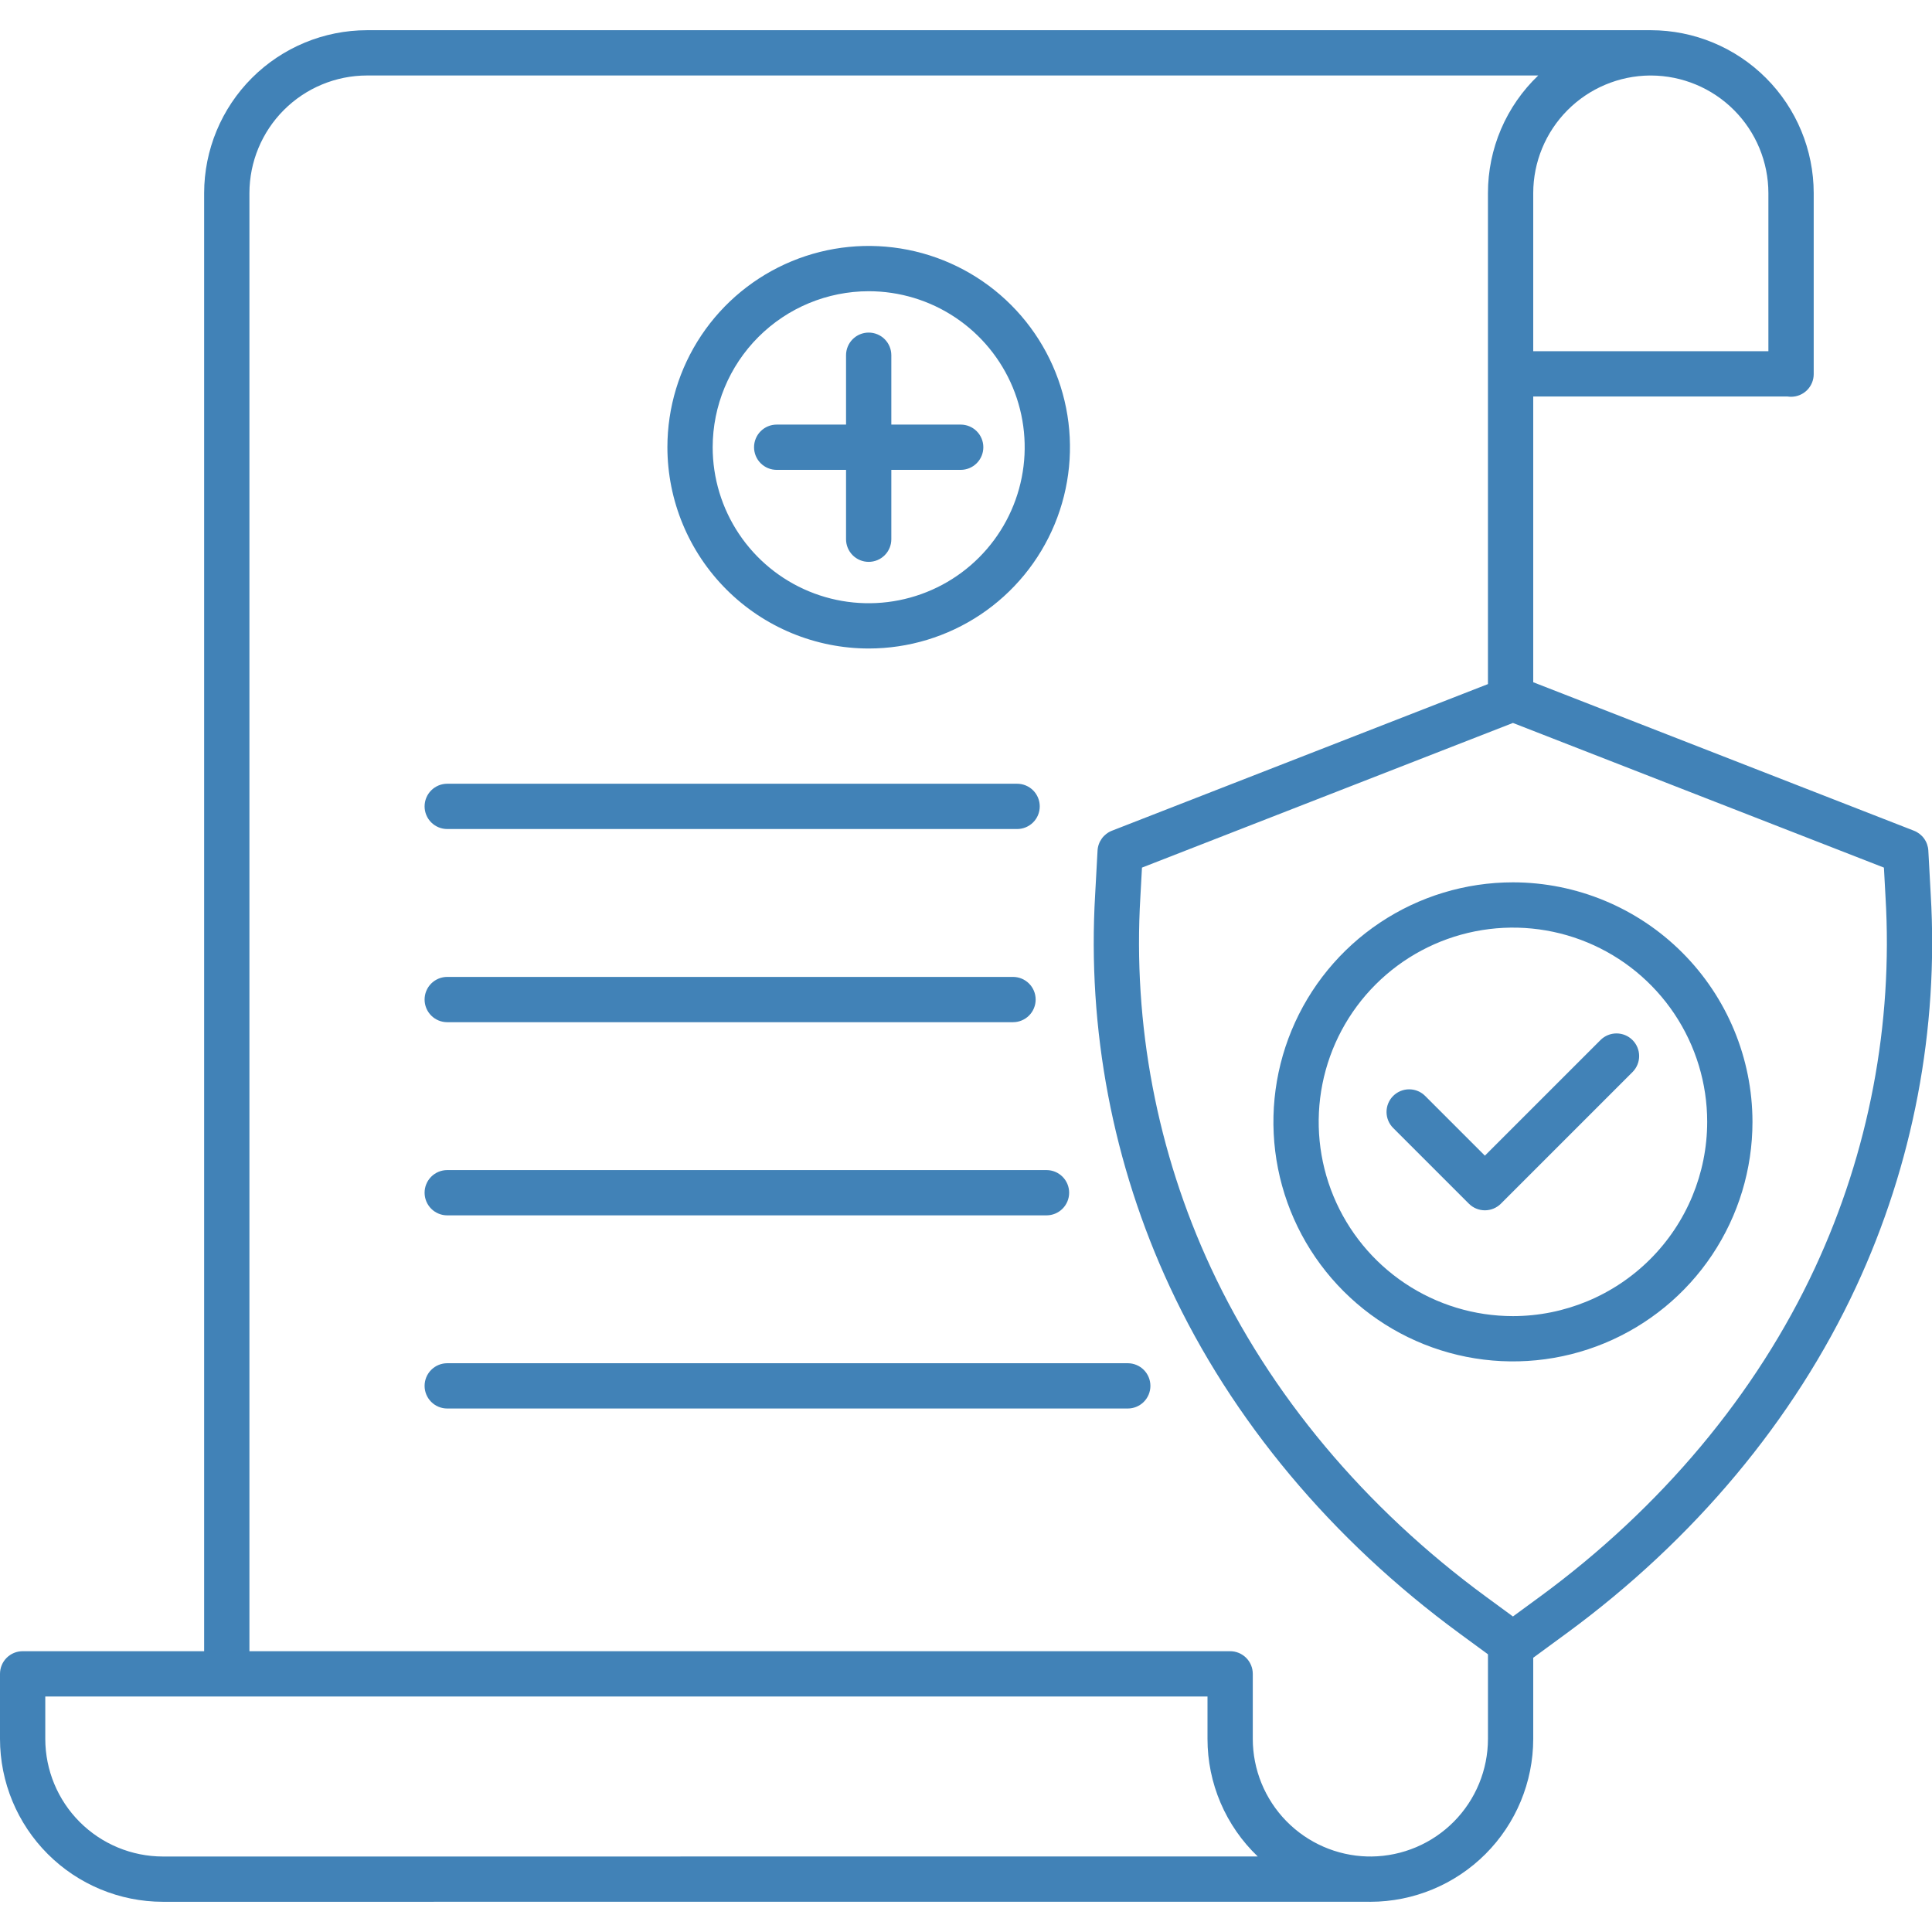 <svg width="167" height="167" viewBox="0 0 167 167" fill="none" xmlns="http://www.w3.org/2000/svg">
<g clip-path="url(#clip0_211_978)">
<path d="M75.088 56.056C78.53 56.056 81.894 55.036 84.755 53.124C87.616 51.212 89.846 48.495 91.163 45.316C92.48 42.136 92.824 38.638 92.153 35.263C91.482 31.888 89.825 28.788 87.391 26.355C84.958 23.921 81.858 22.264 78.483 21.593C75.107 20.922 71.609 21.266 68.43 22.583C65.251 23.9 62.533 26.13 60.621 28.991C58.71 31.853 57.689 35.217 57.689 38.658C57.694 43.271 59.529 47.693 62.791 50.955C66.053 54.217 70.475 56.052 75.088 56.056ZM75.088 25.173C77.755 25.173 80.363 25.963 82.58 27.445C84.798 28.927 86.526 31.033 87.547 33.497C88.567 35.961 88.835 38.672 88.314 41.288C87.794 43.904 86.51 46.307 84.624 48.193C82.738 50.079 80.335 51.363 77.719 51.883C75.103 52.404 72.392 52.137 69.928 51.116C67.464 50.096 65.358 48.367 63.876 46.15C62.394 43.932 61.603 41.325 61.603 38.658C61.607 35.083 63.029 31.655 65.557 29.127C68.085 26.599 71.513 25.177 75.088 25.173ZM65.179 38.658C65.179 38.139 65.385 37.641 65.752 37.274C66.119 36.907 66.617 36.701 67.136 36.701H73.131V30.705C73.131 30.186 73.338 29.688 73.704 29.321C74.072 28.954 74.569 28.748 75.088 28.748C75.607 28.748 76.105 28.954 76.472 29.321C76.839 29.688 77.045 30.186 77.045 30.705V36.701H83.041C83.56 36.701 84.058 36.907 84.425 37.274C84.792 37.641 84.998 38.139 84.998 38.658C84.998 39.177 84.792 39.675 84.425 40.042C84.058 40.409 83.56 40.615 83.041 40.615H77.045V46.61C77.045 47.129 76.839 47.627 76.472 47.994C76.105 48.361 75.607 48.567 75.088 48.567C74.569 48.567 74.072 48.361 73.704 47.994C73.338 47.627 73.131 47.129 73.131 46.61V40.615H67.136C66.617 40.615 66.119 40.409 65.752 40.042C65.385 39.675 65.179 39.177 65.179 38.658ZM36.701 69.703C36.701 69.184 36.907 68.686 37.274 68.319C37.641 67.952 38.139 67.746 38.658 67.746H87.918C88.437 67.746 88.935 67.952 89.302 68.319C89.669 68.686 89.875 69.184 89.875 69.703C89.875 70.222 89.669 70.72 89.302 71.087C88.935 71.454 88.437 71.66 87.918 71.66H38.658C38.139 71.66 37.641 71.454 37.274 71.087C36.907 70.72 36.701 70.222 36.701 69.703ZM36.701 86.4C36.701 85.881 36.907 85.383 37.274 85.016C37.641 84.65 38.139 84.443 38.658 84.443H87.564C88.083 84.443 88.581 84.65 88.948 85.016C89.315 85.383 89.521 85.881 89.521 86.4C89.521 86.919 89.315 87.417 88.948 87.784C88.581 88.151 88.083 88.357 87.564 88.357H38.658C38.401 88.357 38.147 88.307 37.909 88.208C37.672 88.11 37.456 87.966 37.274 87.784C37.092 87.602 36.948 87.386 36.85 87.149C36.752 86.911 36.701 86.656 36.701 86.399V86.4ZM36.701 103.097C36.701 102.578 36.907 102.081 37.274 101.714C37.641 101.347 38.139 101.14 38.658 101.14H90.459C90.978 101.14 91.476 101.347 91.843 101.714C92.21 102.081 92.416 102.578 92.416 103.097C92.416 103.616 92.21 104.114 91.843 104.481C91.476 104.848 90.978 105.054 90.459 105.054H38.658C38.401 105.054 38.147 105.004 37.909 104.905C37.672 104.807 37.456 104.663 37.274 104.481C37.092 104.299 36.948 104.083 36.85 103.846C36.752 103.608 36.701 103.353 36.701 103.096V103.097ZM99.44 119.793C99.44 120.312 99.234 120.81 98.867 121.177C98.5 121.544 98.002 121.75 97.483 121.75H38.658C38.139 121.75 37.641 121.544 37.274 121.177C36.907 120.81 36.701 120.312 36.701 119.793C36.701 119.274 36.907 118.777 37.274 118.41C37.641 118.043 38.139 117.836 38.658 117.836H97.483C98.002 117.836 98.5 118.043 98.867 118.41C99.234 118.777 99.44 119.274 99.44 119.793ZM166.683 73.523C166.663 73.148 166.535 72.786 166.314 72.482C166.094 72.177 165.79 71.943 165.44 71.806L132.531 58.972V34.275H154.524C154.621 34.289 154.72 34.296 154.818 34.296C155.337 34.296 155.835 34.09 156.202 33.723C156.569 33.356 156.775 32.858 156.775 32.339V16.69C156.771 12.957 155.286 9.378 152.646 6.739C150.007 4.099 146.428 2.615 142.695 2.611H31.724C27.992 2.615 24.413 4.1 21.774 6.739C19.135 9.379 17.65 12.957 17.646 16.69V142.729H1.957C1.438 142.729 0.94 142.935 0.573 143.302C0.206 143.669 0 144.167 0 144.686L0 150.31C0.004 154.043 1.489 157.621 4.128 160.261C6.767 162.9 10.346 164.385 14.078 164.389L118.151 164.385C118.251 164.388 118.352 164.389 118.453 164.389C122.185 164.385 125.764 162.9 128.403 160.261C131.042 157.621 132.527 154.043 132.531 150.31V143.295L135.412 141.182C146.436 133.094 155.087 122.742 160.432 111.244C165.364 100.64 167.583 88.977 166.889 77.303L166.683 73.523ZM142.612 6.527H142.724C145.413 6.539 147.989 7.614 149.888 9.519C151.787 11.423 152.855 14.002 152.858 16.692V30.36H132.531V16.69C132.534 14.009 133.595 11.438 135.483 9.535C137.37 7.632 139.933 6.551 142.613 6.526L142.612 6.527ZM14.078 160.475C11.383 160.471 8.8 159.399 6.895 157.494C4.989 155.589 3.917 153.005 3.914 150.31V146.643H104.375V150.31C104.374 152.21 104.758 154.09 105.505 155.836C106.252 157.583 107.345 159.16 108.719 160.472L14.078 160.475ZM118.563 160.475C118.531 160.475 118.496 160.472 118.462 160.472H118.196C115.547 160.402 113.029 159.301 111.179 157.403C109.329 155.505 108.292 152.961 108.289 150.31V144.686C108.289 144.167 108.083 143.669 107.716 143.302C107.349 142.935 106.851 142.729 106.332 142.729H21.56V16.69C21.563 13.995 22.635 11.412 24.541 9.506C26.446 7.601 29.029 6.529 31.724 6.525H132.963C131.589 7.837 130.495 9.415 129.748 11.162C129.001 12.909 128.616 14.789 128.617 16.689V59.132L96.114 71.806C95.764 71.943 95.461 72.177 95.24 72.482C95.02 72.786 94.891 73.148 94.871 73.523L94.665 77.303C93.972 88.976 96.191 100.639 101.123 111.243C106.469 122.741 115.12 133.093 126.144 141.181L128.618 142.995V150.309C128.615 152.985 127.558 155.552 125.676 157.455C123.794 159.357 121.239 160.442 118.563 160.474V160.475ZM156.883 109.594C151.815 120.496 143.59 130.328 133.097 138.026L130.777 139.727L128.458 138.026C117.965 130.328 109.74 120.496 104.671 109.594C100.011 99.572 97.916 88.549 98.573 77.517L98.711 74.995L130.777 62.491L162.844 74.995L162.981 77.517C163.639 88.549 161.543 99.572 156.883 109.594ZM130.777 76.268C126.682 76.268 122.679 77.483 119.274 79.758C115.869 82.033 113.216 85.266 111.649 89.05C110.081 92.833 109.672 96.996 110.47 101.012C111.269 105.029 113.241 108.718 116.137 111.613C119.033 114.509 122.722 116.481 126.738 117.28C130.754 118.079 134.917 117.669 138.701 116.102C142.484 114.534 145.718 111.881 147.993 108.476C150.268 105.071 151.482 101.068 151.482 96.973C151.476 91.483 149.293 86.221 145.411 82.339C141.529 78.457 136.266 76.274 130.777 76.268ZM130.777 113.764C127.456 113.763 124.21 112.779 121.449 110.934C118.688 109.089 116.535 106.466 115.265 103.398C113.994 100.33 113.661 96.954 114.309 93.697C114.957 90.44 116.556 87.448 118.905 85.1C121.253 82.752 124.245 81.153 127.502 80.505C130.759 79.857 134.135 80.189 137.203 81.46C140.271 82.731 142.893 84.883 144.738 87.644C146.583 90.406 147.568 93.652 147.568 96.973C147.563 101.425 145.792 105.692 142.644 108.84C139.497 111.988 135.229 113.759 130.777 113.764ZM141.112 89.901C141.479 90.268 141.686 90.766 141.686 91.285C141.686 91.804 141.479 92.301 141.112 92.668L129.736 104.045C129.369 104.412 128.871 104.618 128.352 104.618C127.833 104.618 127.335 104.412 126.968 104.045L120.442 97.519C120.256 97.338 120.108 97.123 120.007 96.884C119.905 96.645 119.852 96.389 119.85 96.13C119.848 95.871 119.898 95.614 119.996 95.374C120.095 95.134 120.24 94.916 120.423 94.733C120.606 94.55 120.824 94.404 121.064 94.306C121.304 94.208 121.561 94.158 121.82 94.16C122.079 94.161 122.336 94.215 122.574 94.316C122.813 94.418 123.029 94.566 123.209 94.752L128.352 99.894L138.345 89.901C138.712 89.534 139.21 89.328 139.729 89.328C140.248 89.328 140.745 89.534 141.112 89.901Z" fill="#4182B7"/>
</g>
<defs>
<clipPath id="clip0_211_978">
<rect width="167" height="167" fill="white"/>
</clipPath>
</defs>
</svg>
